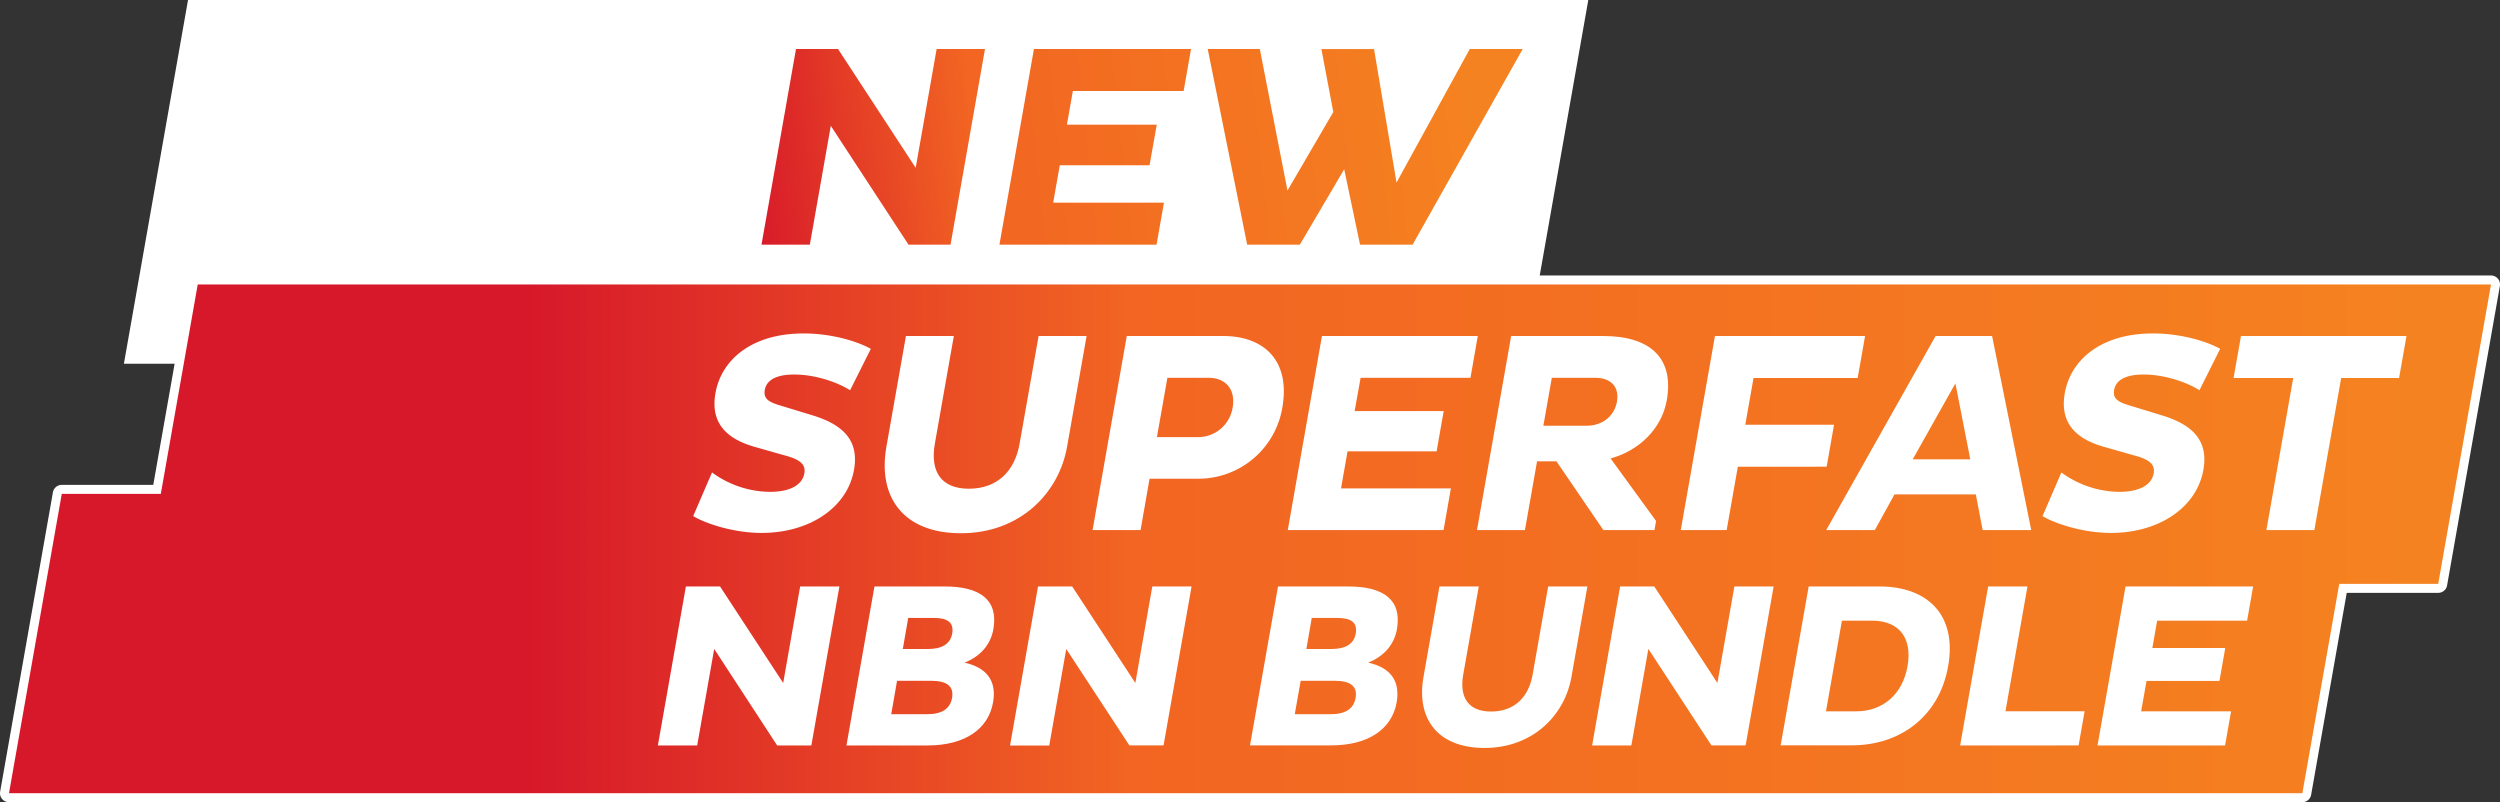 <svg xmlns="http://www.w3.org/2000/svg" xmlns:xlink="http://www.w3.org/1999/xlink" viewBox="0 0 1389.66 445.92"><rect x="0" y="0" width="1389.66" height="445.92" fill="#333333" stroke="none"/><defs><style>.cls-1{fill:#fff;}.cls-2{fill:url(#New_Gradient_Swatch);}.cls-3{fill:url(#New_Gradient_Swatch-2);}.cls-4{fill:url(#New_Gradient_Swatch-3);}.cls-5{fill:url(#New_Gradient_Swatch-4);}</style><linearGradient id="New_Gradient_Swatch" x1="1407.9" y1="299.53" x2="293.44" y2="299.53" gradientUnits="userSpaceOnUse"><stop offset="0" stop-color="#f58220"/><stop offset="0.06" stop-color="#f58220"/><stop offset="0.7" stop-color="#f26522"/><stop offset="1" stop-color="#d7182a"/></linearGradient><linearGradient id="New_Gradient_Swatch-2" x1="842.16" y1="43.46" x2="412.46" y2="89.41" xlink:href="#New_Gradient_Swatch"/><linearGradient id="New_Gradient_Swatch-3" x1="843.56" y1="56.5" x2="413.86" y2="102.46" xlink:href="#New_Gradient_Swatch"/><linearGradient id="New_Gradient_Swatch-4" x1="844.91" y1="69.14" x2="415.21" y2="115.09" xlink:href="#New_Gradient_Swatch"/></defs><title>new-superfast-nbn-bundle</title><g id="Layer_2" data-name="Layer 2"><g id="Layer_1-2" data-name="Layer 1"><polygon class="cls-1" points="847.23 202.19 68.87 202.19 104.52 0 882.88 0 847.23 202.19"/><path class="cls-2" d="M5,443.42a2.5,2.5,0,0,1-2.46-2.93L31.88,274.08A2.5,2.5,0,0,1,34.34,272h53L107.45,157.7a2.5,2.5,0,0,1,2.46-2.07H1384.66a2.51,2.51,0,0,1,2.47,2.94L1357.78,325a2.49,2.49,0,0,1-2.46,2.07h-53l-20.16,114.32a2.49,2.49,0,0,1-2.46,2.06Z"/><path class="cls-1" d="M1384.66,158.13l-29.34,166.41h-55l-20.52,116.38H5l29.34-166.4H89.39l20.52-116.39H1384.66m0-5H109.91a5,5,0,0,0-4.92,4.13L85.2,269.52H34.34a5,5,0,0,0-4.92,4.13L.08,440.05A5,5,0,0,0,5,445.92H1279.75a5,5,0,0,0,4.93-4.13l19.79-112.25h50.85a5,5,0,0,0,4.93-4.13L1389.59,159a5,5,0,0,0-4.93-5.87Z"/><path class="cls-1" d="M397,360.72l-9.46,53.65H365.69L381.26,326h19l35.09,53.64L444.78,326H466.6L451,414.37h-19ZM486.08,326h39.1c19.75,0,29.85,7.53,27,23.77-1.56,8.83-7.49,15.2-16,18.57C548,371,554.21,378,552,390.47c-2.61,14.8-15.64,23.9-36.42,23.9H470.51ZM515.41,397c8.31,0,12.76-3.12,13.81-9.09,1.14-6.5-3-9.48-11.58-9.48h-19L495.4,397Zm.28-36.24c7.66,0,12.54-2.6,13.59-8.57,1.1-6.24-2.62-8.71-10.28-8.71H504.84l-3,17.28Zm77,0-9.45,53.65H561.44L577,326h19l35.1,53.64L640.52,326h21.83l-15.57,88.33h-19ZM710.4,326h39.1c19.75,0,29.85,7.53,27,23.77-1.56,8.83-7.49,15.2-16,18.57,11.88,2.6,18,9.62,15.85,22.09-2.61,14.8-15.64,23.9-36.42,23.9H694.83ZM739.73,397c8.31,0,12.76-3.12,13.81-9.09,1.14-6.5-3-9.48-11.58-9.48H723L719.72,397Zm.28-36.24c7.66,0,12.54-2.6,13.59-8.57,1.1-6.24-2.62-8.71-10.28-8.71H729.16l-3,17.28ZM813.35,375c-2.25,12.73,2.87,20.52,15.47,20.52,13,0,20.91-8,23.11-20.52l8.63-49h21.82l-8.88,50.4c-3.74,21.17-21.49,39.36-48.25,39.36-26.37,0-38-16.5-34-39.36l8.89-50.4H822Zm102.92-14.29-9.46,53.65H885L900.56,326h19l35.09,53.64L964.08,326H985.9l-15.57,88.33h-19ZM1005.38,326h39.75c26.09.13,42.84,15.59,37.78,44.29-5,28.45-27.24,44-53.35,44H989.81Zm18.48,19L1015,395.4h16.88c14.29,0,25.61-9,28.45-25.07C1063.2,354,1055,345,1040.75,345Zm65.71,69.37L1105.14,326H1127l-12.23,69.36h44l-3.35,19Zm76.37,0L1181.51,326h70.92l-3.34,19h-50l-2.68,15.2h40.53l-3.23,18.32h-40.53l-3,16.88h50l-3.35,19Z"/><path class="cls-1" d="M395.78,262.62A55.26,55.26,0,0,0,428,273.4c10.63,0,17.91-3.49,19.11-10.31.84-4.76-2.15-7.61-10.48-9.83l-16.77-4.76c-17.69-4.92-24.84-14.76-22.16-30,3.25-18.4,20-33.15,49-33.15,15.39,0,29.7,4.28,37.36,8.56l-11.52,23c-7.57-4.76-19.87-8.73-31-8.73-10.47,0-15.5,3.33-16.42,8.57-.84,4.76,2,6.66,8.32,8.56l18.22,5.56c18.82,5.71,25.68,15.39,23.05,30.3-3.66,20.78-24.42,35.06-51.39,35.06-15.87,0-31.57-5.39-38-9.36Z"/><path class="cls-1" d="M519.66,246.59c-2.75,15.55,3.51,25.07,18.9,25.07,15.86,0,25.53-9.84,28.21-25.07l10.55-59.81H604l-10.85,61.56c-4.56,25.86-26.25,48.07-58.93,48.07-32.2,0-46.42-20.15-41.5-48.07l10.86-61.56H530.2Z"/><path class="cls-1" d="M626.34,186.78H680c21.42,0,37.61,12.54,32.77,40A47.31,47.31,0,0,1,666,266.11H639l-5,28.55H607.32ZM648.91,210l-5.82,33h22.84a19.52,19.52,0,0,0,19.23-16.34C687,216.13,681,210,671.75,210Z"/><path class="cls-1" d="M715.83,294.66l19-107.88h86.62L817.39,210H756.31L753,228.51h49.5l-3.94,22.37h-49.5l-3.64,20.62h61.08l-4.08,23.16Z"/><path class="cls-1" d="M840,186.78h51.24c25.07,0,39.55,11.43,35.27,35.7-2.82,16-15.58,28.08-31.24,32.36l25.28,34.75-.89,5.07h-28.4l-26.1-38.23H854.4l-6.74,38.23H821ZM862.6,210l-4.7,26.65H882c8.73,0,15.39-5.4,16.79-13.33C900.25,215,895.44,210,886.71,210Z"/><path class="cls-1" d="M966,259.44l-6.21,35.22H934.28l19-107.88h83.45l-4.11,23.32H974.73l-4.59,26h49.34l-4.11,23.32Z"/><path class="cls-1" d="M1075.93,186.78h31.41l21.75,107.88h-27l-3.8-19.83h-45.21l-10.95,19.83h-27Zm-12.72,68.54h32l-8.27-42.2Z"/><path class="cls-1" d="M1145.85,262.62a55.21,55.21,0,0,0,32.2,10.78c10.63,0,17.91-3.49,19.11-10.31.84-4.76-2.14-7.61-10.48-9.83l-16.77-4.76c-17.69-4.92-24.84-14.76-22.16-30,3.25-18.4,20-33.15,49-33.15,15.39,0,29.71,4.28,37.36,8.56l-11.51,23c-7.57-4.76-19.88-8.73-31-8.73-10.47,0-15.5,3.33-16.42,8.57-.84,4.76,2,6.66,8.33,8.56l18.21,5.56c18.83,5.71,25.69,15.39,23.06,30.3-3.67,20.78-24.43,35.06-51.4,35.06-15.86,0-31.57-5.39-38-9.36Z"/><path class="cls-1" d="M1301.38,210.1l-14.91,84.56h-26.66l14.91-84.56h-33.15l4.11-23.32h92l-4.11,23.32Z"/><path class="cls-3" d="M461.81,69.94,450.16,136H423.29L442.47,27.23h23.35L509,93.29l11.65-66.06h26.87L528.37,136H505Z"/><path class="cls-4" d="M555.55,136,574.73,27.23h87.33l-4.12,23.35H596.36l-3.3,18.72H643l-4,22.55h-49.9l-3.67,20.79H647L642.88,136Z"/><path class="cls-5" d="M747.19,94.09,722.53,136H693.26L671.33,27.23h28.95l15.39,78.69,25.46-43.66-6.62-35h29.27l12.5,74.21L817,27.23h29.43L785.22,136H756Z"/></g></g></svg>